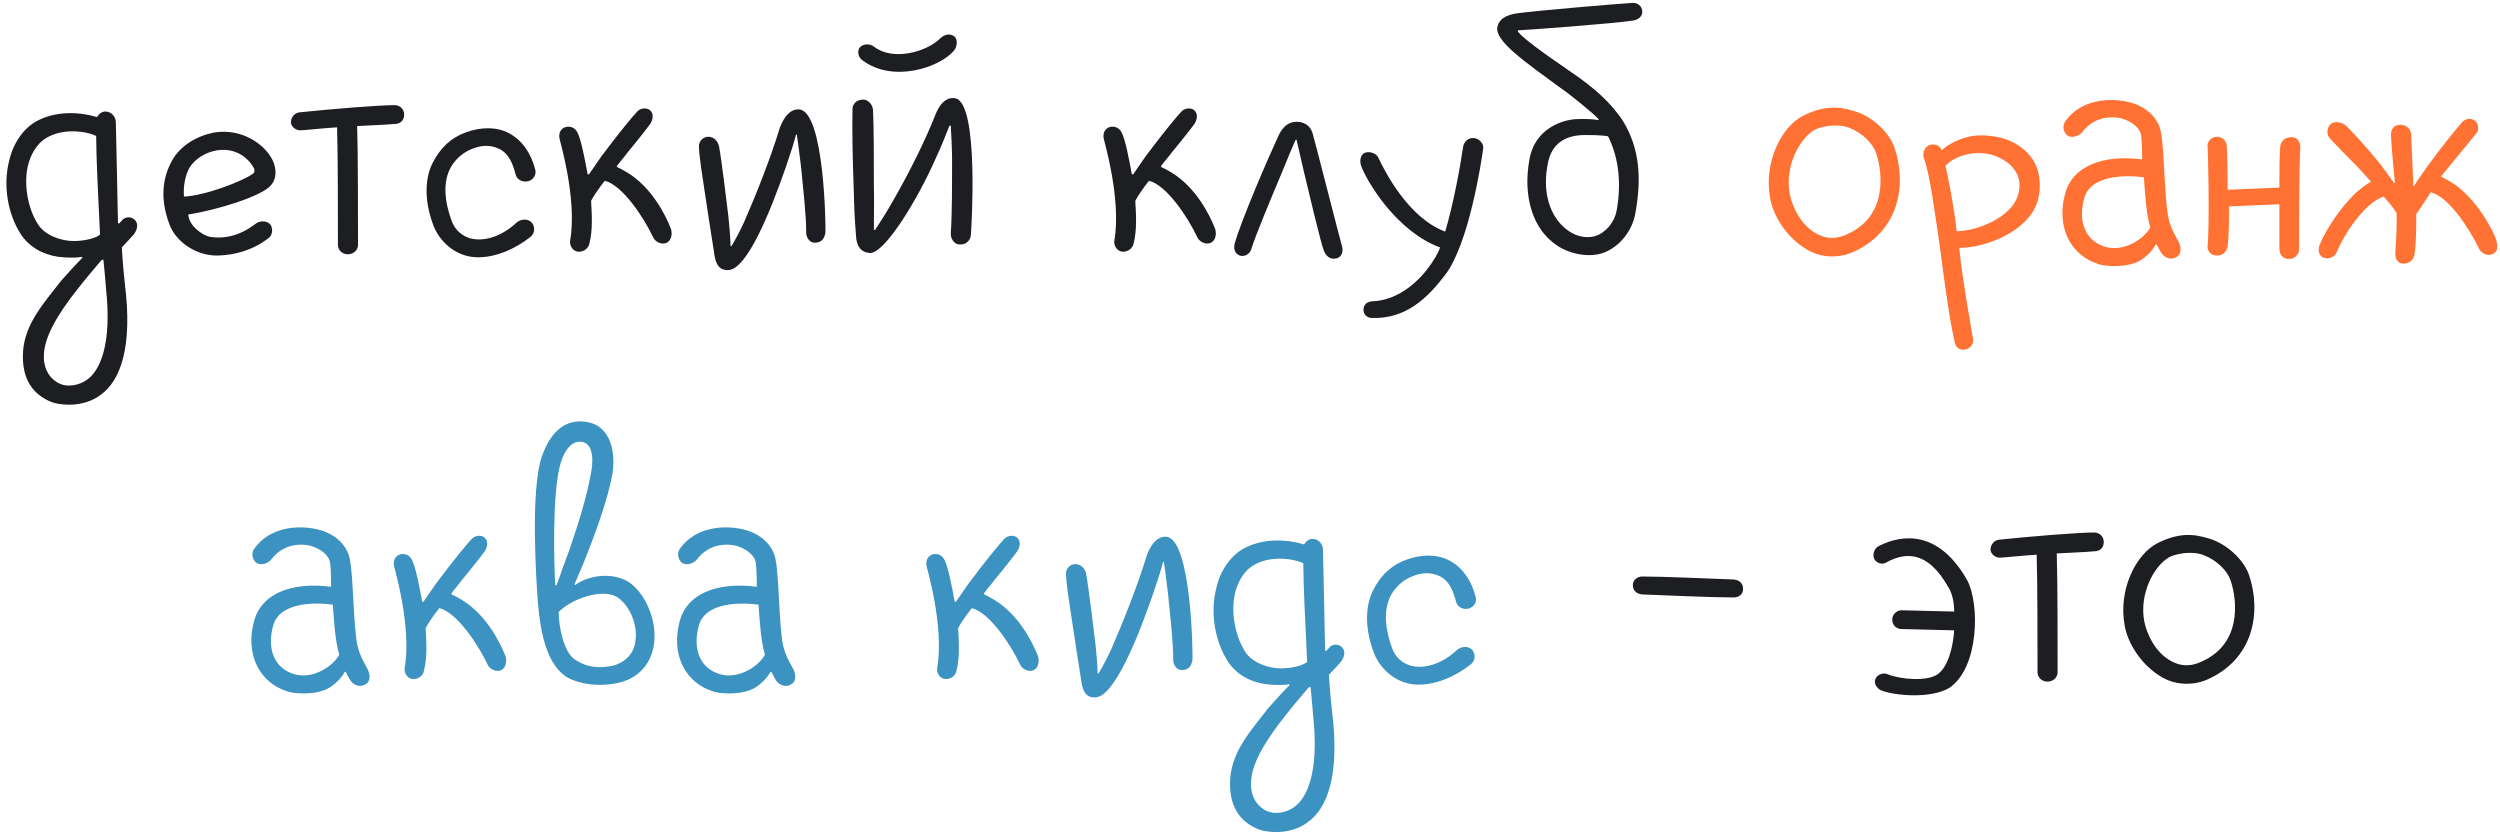 <?xml version="1.0" encoding="UTF-8"?> <svg xmlns="http://www.w3.org/2000/svg" width="468" height="156" viewBox="0 0 468 156" fill="none"> <path d="M15.283 48.08L15.443 48.24C14.243 49.44 12.563 51.28 11.443 52.56C8.003 56.96 4.723 60.64 4.323 65.68C3.923 71.36 6.563 73.84 9.123 75.04C10.323 75.6 11.683 75.76 13.043 75.76C15.203 75.76 17.363 75.04 18.723 74C22.563 71.36 24.883 64.96 23.363 53.04C23.203 51.52 22.963 49.12 22.803 46.32C23.203 45.92 25.043 43.92 25.203 43.68C25.603 43.04 26.003 42 25.283 41.2C24.483 40.4 23.443 40.64 22.963 41.12C22.803 41.36 22.483 41.6 22.323 41.84L22.083 41.76C22.083 40.56 21.683 23.12 21.683 22.88C21.683 21.92 20.963 21.12 20.243 20.96C19.203 20.64 18.563 21.28 18.163 21.92C15.043 20.96 10.403 20.64 6.643 22.8C4.323 24.16 2.403 26.88 1.683 30.24C0.563 34.72 1.443 40 3.843 43.76C5.363 46.16 8.003 47.68 10.963 48.08C12.883 48.32 14.723 48.24 15.283 48.08ZM13.763 45.12C11.603 45.12 8.483 44.16 7.123 42C5.283 39.2 4.403 34.72 5.203 31.12C5.603 29.36 6.643 27.04 8.643 25.84C11.923 23.84 16.403 24.64 18.003 25.44C18.003 29.36 18.403 37.28 18.723 43.92C18.003 44.56 15.923 45.12 13.763 45.12ZM16.243 71.12C14.883 72.08 12.643 72.64 10.883 71.68C8.723 70.48 8.003 68.16 8.243 66C8.483 63.2 10.243 59.44 14.803 53.76C15.923 52.32 17.683 50.24 19.043 48.64H19.363C19.523 50.24 19.763 52.8 19.843 54C20.963 64.32 18.803 69.36 16.243 71.12ZM40.76 47.84C36.6 47.92 32.84 45.12 31.72 42C29.56 36.32 30.92 32.32 32.28 29.92C33.88 27.2 36.84 25.44 40.12 24.8C45.08 24 49.4 26.8 51 29.92C51.88 31.76 51.72 33.52 50.76 34.64C49 36.8 40.36 39.36 35.24 40.16C35.4 42.4 38.04 44.08 39.24 44.32C42.04 44.8 45 44.08 47.8 41.92C48.52 41.36 49.72 41.2 50.52 41.92C51.16 42.64 51.08 44 50.28 44.56C47.4 46.8 44.04 47.76 40.76 47.84ZM40.52 28.16C38.36 28.56 36.44 29.76 35.4 31.52C34.68 32.88 34.28 34.88 34.44 36.8C38.36 36.64 45.48 33.92 47.4 32.48C47.64 32.32 47.72 31.84 47.56 31.52C47.32 31.12 47 30.56 46.52 30.08C45 28.48 42.92 27.76 40.52 28.16ZM73.9 19.68C70.94 19.68 62.06 20.4 55.98 21.04C55.02 21.2 54.46 22.08 54.46 22.88C54.46 23.6 55.26 24.4 56.22 24.4C56.78 24.4 60.38 24 63.1 23.84C63.26 28.56 63.26 40.96 63.26 45.84C63.26 46.8 64.06 47.6 65.1 47.6C66.22 47.6 67.02 46.8 67.02 45.84C67.02 40.32 67.02 28.32 66.86 23.6C69.82 23.44 72.3 23.36 73.9 23.2C74.86 23.2 75.66 22.64 75.66 21.44C75.66 20.32 74.7 19.68 73.9 19.68ZM89.802 48.16C85.562 48.32 82.442 45.36 81.242 42.48C79.082 36.96 79.802 32.8 81.002 30.48C82.362 27.76 84.442 25.76 87.162 24.8C90.122 23.68 93.162 23.76 95.322 24.96C97.722 26.24 99.402 28.64 100.202 31.76C100.442 32.72 99.882 33.6 98.922 33.92C97.642 34.24 96.682 33.44 96.522 32.64C95.962 30.48 95.162 28.72 93.562 27.92C92.122 27.2 90.442 27.04 88.442 27.84C86.522 28.56 84.922 30.08 84.122 31.84C83.002 34.4 83.162 37.52 84.522 41.28C85.162 43.12 86.602 44.24 88.122 44.64C90.682 45.28 93.962 44.24 96.682 41.68C97.402 41.04 98.762 40.8 99.562 41.68C100.282 42.56 100.042 43.84 99.242 44.4C96.362 46.64 93.002 48.08 89.802 48.16ZM108.173 47.12C109.373 47.2 110.173 46.4 110.333 45.6C110.973 43.12 110.813 40.32 110.653 37.6C111.053 36.8 112.013 35.36 113.213 33.84C116.493 34.64 120.493 40.64 122.253 44.4C122.573 45.2 123.853 45.92 124.813 45.44C125.773 44.96 125.853 43.68 125.613 42.88C125.213 41.84 123.213 36.8 119.053 33.44C118.333 32.8 116.493 31.68 115.533 31.28L115.453 31.12C115.693 30.72 117.213 28.96 117.533 28.48C119.853 25.68 121.693 23.28 121.773 23.12C122.253 22.32 122.413 21.28 121.693 20.64C121.053 20.08 119.853 20.24 119.293 20.88C118.653 21.52 115.853 24.88 112.573 29.28C111.613 30.64 110.813 31.84 110.253 32.64H110.013C109.533 30.08 108.813 26.16 108.093 24.8C107.613 23.84 106.733 23.6 105.933 23.76C104.893 24.08 104.573 24.96 104.733 25.92C104.733 26.16 108.093 37.2 106.733 45.04C106.573 45.84 107.133 46.96 108.173 47.12ZM136.36 50.56C134.44 50.64 133.88 49.2 133.64 47.04C133.08 43.36 132.44 39.52 131.96 36.16C131.48 32.88 130.92 29.68 130.84 27.36C130.84 26.4 131.64 25.6 132.6 25.6C133.64 25.6 134.36 26.4 134.6 27.36C135.08 29.92 136.12 38.56 136.36 40.56C136.52 41.92 136.76 44.88 136.76 46.08H136.92C137.56 45.04 138.52 43.28 139.32 41.52C141.56 36.4 144.2 29.76 145.96 24C146.36 22.88 147.48 20.32 149.64 20.48C154.36 20.96 154.6 42.72 154.52 43.52C154.36 44.56 153.88 45.44 152.52 45.44C151.56 45.44 150.92 44.48 150.92 43.52C150.92 40.16 150.36 35.44 149.96 31.28C149.72 29.52 149.56 27.76 149.16 25.2H149C148.76 26.4 147.88 28.96 147.08 31.36C144.28 39.44 139.88 50.4 136.36 50.56ZM162.788 47.36C165.588 47.6 171.908 37.12 175.188 29.6C176.228 27.44 177.188 24.88 177.748 23.52H177.988C178.068 25.28 178.228 27.68 178.228 29.84C178.228 34.56 178.228 40.4 177.988 43.6C177.908 44.56 178.548 45.68 179.508 45.76C180.868 45.92 181.668 44.96 181.748 44C181.828 43.12 183.348 19.44 178.868 18.4C176.708 18 175.588 20.32 175.188 21.28C173.188 26.4 170.068 32.56 167.348 37.28C166.148 39.44 164.628 41.84 163.828 43.04H163.588C163.588 40.08 163.668 37.68 163.588 34.72C163.588 29.12 163.588 24 163.428 20.56C163.348 19.6 162.548 18.64 161.588 18.64C160.388 18.64 159.588 19.44 159.588 20.4C159.508 23.92 159.588 29.52 159.828 35.6C159.908 39.2 159.988 40.72 160.228 43.92C160.308 46.08 161.108 47.2 162.788 47.36ZM168.308 13.44C172.468 13.44 176.628 11.68 178.548 9.52C179.108 8.88 179.428 7.44 178.628 6.8C177.748 6.16 176.708 6.48 175.908 7.28C173.428 9.68 167.188 11.52 163.588 8.72C162.868 8.16 161.668 8.16 161.028 8.8C160.388 9.44 160.628 10.72 161.428 11.28C163.588 12.88 165.988 13.44 168.308 13.44ZM210.048 47.12C211.248 47.2 212.048 46.4 212.208 45.6C212.848 43.12 212.688 40.32 212.528 37.6C212.928 36.8 213.888 35.36 215.088 33.84C218.368 34.64 222.368 40.64 224.128 44.4C224.448 45.2 225.728 45.92 226.688 45.44C227.648 44.96 227.728 43.68 227.488 42.88C227.088 41.84 225.088 36.8 220.928 33.44C220.208 32.8 218.368 31.68 217.408 31.28L217.328 31.12C217.568 30.72 219.088 28.96 219.408 28.48C221.728 25.68 223.568 23.28 223.648 23.12C224.128 22.32 224.288 21.28 223.568 20.64C222.928 20.08 221.728 20.24 221.168 20.88C220.528 21.52 217.728 24.88 214.448 29.28C213.488 30.64 212.688 31.84 212.128 32.64H211.888C211.408 30.08 210.688 26.16 209.968 24.8C209.488 23.84 208.608 23.6 207.808 23.76C206.768 24.08 206.448 24.96 206.608 25.92C206.608 26.16 209.968 37.2 208.608 45.04C208.448 45.84 209.008 46.96 210.048 47.12ZM242.715 22.8C244.075 22.8 245.195 23.44 245.675 24.8C246.075 26.08 250.795 44.64 251.195 46C251.515 46.96 251.275 48.16 250.075 48.4C249.035 48.56 248.315 48.08 247.835 46.96C247.275 45.6 244.875 35.44 244.075 32.08C243.515 29.68 243.115 27.92 242.715 26.16H242.555C241.915 27.52 240.955 29.92 239.995 32.24C237.835 37.36 235.035 44.08 234.235 46.64C234.075 47.44 233.035 48.16 232.075 47.84C231.035 47.44 230.955 46.4 231.115 45.68C232.155 41.68 237.595 29.12 239.355 25.36C240.075 23.84 241.115 22.8 242.715 22.8ZM275.905 25.84C274.705 25.76 274.065 26.64 273.905 27.44C273.345 31.2 272.145 37.92 270.545 43.36C263.665 40.8 259.265 32.16 257.985 29.44C257.585 28.64 256.225 28.24 255.425 28.64C254.625 29.04 254.465 30.24 254.865 31.2C255.985 34.16 261.505 43.36 269.585 46.32C269.185 47.52 268.305 48.8 267.825 49.52C265.905 52.32 262.065 56.16 257.025 56.4C255.985 56.4 255.345 56.96 255.265 57.76C255.105 58.72 255.825 59.52 256.785 59.52C263.185 59.76 267.265 55.76 270.545 51.44C274.945 45.76 277.345 30.24 277.665 27.68C277.745 27.04 277.025 25.92 275.905 25.84ZM291.433 45.92C286.953 42.96 285.033 36.8 286.313 29.84C287.113 25.04 291.033 22.72 294.713 22.32C296.153 22.24 297.993 22.24 299.193 22.48L299.273 22.32C298.473 21.36 293.513 17.36 292.153 16.48C285.273 11.44 279.753 7.6 280.313 5.04C280.793 2.88 283.273 2.64 284.073 2.48C287.593 2 302.633 0.72 305.353 0.56C306.553 0.4 307.353 1.12 307.433 2.08C307.513 3.04 306.713 3.68 305.753 3.84C302.393 4.4 284.953 5.68 284.153 5.68V5.92C285.113 7.12 288.073 9.36 294.153 13.52C298.393 16.4 301.673 19.28 303.913 22.8C306.873 27.76 307.353 33.2 306.153 39.84C305.593 43.2 303.193 46.24 300.073 47.36C297.273 48.32 293.593 47.44 291.433 45.92ZM296.713 25.28C293.193 25.28 290.633 26.72 289.833 30.24C288.553 35.92 290.153 40.8 293.593 43.2C295.513 44.56 297.513 44.56 298.713 44.16C300.633 43.52 302.233 41.6 302.633 39.44C303.513 34.56 303.113 29.92 301.193 25.84C301.113 25.6 300.953 25.44 300.633 25.44C299.033 25.28 297.913 25.28 296.713 25.28ZM324.548 111.84C320.228 111.84 311.748 111.44 307.428 111.28C306.468 111.2 305.668 110.64 305.668 109.52C305.668 108.48 306.628 107.92 307.428 107.92C311.348 107.92 320.228 108.32 324.548 108.48C325.508 108.56 326.308 109.12 326.308 110.24C326.308 111.28 325.508 111.84 324.548 111.84ZM368.226 108.56C362.946 99.28 356.146 99.92 351.666 102.24C350.866 102.64 350.466 103.84 350.866 104.64C351.266 105.44 352.466 105.84 353.266 105.2C356.386 103.6 360.706 102.64 364.866 110.16C365.426 111.12 365.826 112.72 365.826 114.48C364.626 114.48 356.546 114.24 355.986 114.24C355.026 114.24 354.226 115.04 354.226 116C354.226 117.04 355.026 117.76 355.986 117.76C356.786 117.76 365.266 118 365.826 118C365.586 121.36 364.626 124.88 362.706 126.24C360.706 127.6 355.826 127.2 353.426 126.24C352.626 125.84 351.426 126.24 351.106 127.04C350.706 127.84 351.266 128.8 352.066 129.2C353.426 129.76 355.826 130.16 358.386 130.16C360.706 130.16 363.266 129.76 364.866 128.8C370.546 125.04 370.626 112.88 368.226 108.56ZM392.064 99.68C389.104 99.68 380.224 100.4 374.144 101.04C373.184 101.2 372.624 102.08 372.624 102.88C372.624 103.6 373.424 104.4 374.384 104.4C374.944 104.4 378.544 104 381.264 103.84C381.424 108.56 381.424 120.96 381.424 125.84C381.424 126.8 382.224 127.6 383.264 127.6C384.384 127.6 385.184 126.8 385.184 125.84C385.184 120.32 385.184 108.32 385.024 103.6C387.984 103.44 390.464 103.36 392.064 103.2C393.024 103.2 393.824 102.64 393.824 101.44C393.824 100.32 392.864 99.68 392.064 99.68ZM403.886 101.68C407.886 99.68 410.606 99.92 413.486 100.8C417.006 101.84 420.046 104.88 421.006 107.6C423.406 114.64 421.886 123.6 412.846 127.36C411.646 127.84 410.446 128 409.326 128C407.726 128 406.126 127.6 404.766 126.8C400.846 124.56 398.286 120.4 397.726 117.04C396.526 110.4 399.806 103.76 403.886 101.68ZM406.046 104.32C403.166 106 400.446 111.2 401.406 116.32C401.886 118.72 403.486 122.16 406.446 123.76C408.206 124.72 409.806 124.72 411.406 124.16C419.646 121.04 418.926 112.72 417.566 108.64C416.926 106.8 415.006 104.88 412.526 103.92C410.286 103.04 407.246 103.68 406.046 104.32Z" fill="#1D1E21"></path> <path d="M337.519 21.68C341.519 19.68 344.239 19.92 347.119 20.8C350.639 21.84 353.679 24.88 354.639 27.6C357.039 34.64 355.519 43.6 346.479 47.36C345.279 47.84 344.079 48 342.959 48C341.359 48 339.759 47.6 338.399 46.8C334.479 44.56 331.919 40.4 331.359 37.04C330.159 30.4 333.439 23.76 337.519 21.68ZM339.679 24.32C336.799 26 334.079 31.2 335.039 36.32C335.519 38.72 337.119 42.16 340.079 43.76C341.839 44.72 343.439 44.72 345.039 44.16C353.279 41.04 352.559 32.72 351.199 28.64C350.559 26.8 348.639 24.88 346.159 23.92C343.919 23.04 340.879 23.68 339.679 24.32ZM367.804 65.44C368.924 65.28 369.564 64.32 369.324 63.28C368.444 58.08 367.404 52.48 366.764 46.4C370.764 46.4 376.844 44.4 379.964 40.48C381.804 38.16 382.204 35.04 381.564 32.24C380.604 28.32 376.764 26.08 373.644 25.6C371.884 25.28 369.884 25.2 368.204 25.68C366.764 26 364.444 27.12 363.484 28.16C363.484 28.16 363.324 27.6 362.924 27.36C362.364 26.96 361.484 26.96 360.924 27.28C360.044 27.84 359.884 28.96 360.204 29.76C361.244 32.56 362.204 39.68 363.244 46.96C364.044 53.04 364.844 59.2 365.884 63.92C365.964 64.64 366.604 65.68 367.804 65.44ZM366.284 43.28C365.724 38.32 364.844 34 364.204 31.04C365.804 29.28 369.164 28.16 372.524 28.88C374.684 29.44 377.004 30.8 377.804 33.12C378.364 34.88 377.964 36.88 376.764 38.48C374.444 41.52 369.404 43.28 366.284 43.28ZM407.892 45.36C407.332 44.32 406.292 42.64 405.892 40.64C405.172 36.96 405.172 28 404.532 24.8C404.132 22.32 401.972 19.84 398.212 19.04C394.852 18.32 389.572 18.56 386.612 22.72C386.052 23.52 386.212 24.72 387.012 25.36C387.812 25.92 389.172 25.52 389.812 24.72C391.732 22.16 394.692 21.6 397.092 22.16C399.252 22.72 400.612 24.16 400.772 25.12C401.012 26.08 401.012 29.68 401.012 29.84C393.492 28.88 387.972 31.2 386.612 36.16C384.852 42.48 387.572 47.92 393.092 49.52C394.292 49.84 398.292 50.24 400.852 48.64C401.812 48 402.932 46.96 403.572 45.76H403.732C404.132 46.56 404.532 47.36 404.932 47.76C405.332 48.16 406.372 48.8 407.492 48.08C408.452 47.52 408.292 46.24 407.892 45.36ZM394.212 46.24C390.532 45.2 388.932 41.76 390.132 37.2C391.332 32.48 398.612 32.8 401.332 33.2C401.572 36.32 401.732 39.84 402.532 42.56C401.492 44.56 397.812 47.2 394.212 46.24ZM430.62 27.6C430.62 26.64 430.14 25.6 428.86 25.68C427.82 25.68 426.94 26.4 426.86 27.44C426.7 29.28 426.7 32.32 426.7 35.12L417.02 35.52C417.02 31.36 416.86 27.6 416.86 27.44C416.86 26.4 416.06 25.6 415.02 25.6C413.9 25.6 413.1 26.64 413.26 27.44C413.34 27.6 413.66 42.16 413.26 46.08C413.18 47.04 413.9 47.84 415.02 47.84C416.46 47.84 416.94 46.72 417.02 46C417.26 44.16 417.26 41.76 417.26 38.64L426.7 38.24C426.7 39.04 426.7 45.68 426.7 46.48C426.7 47.68 427.34 48.48 428.54 48.48C429.74 48.48 430.38 47.44 430.38 46.72C430.38 45.68 430.38 31.44 430.62 27.6ZM452.322 40.08C452.882 39.28 453.922 37.76 455.042 36C458.402 36.8 462.322 42.88 464.082 46.56C464.482 47.36 465.602 48 466.562 47.6C467.922 47.04 467.442 45.44 467.202 44.64C466.802 43.6 464.402 38.32 460.002 34.88C459.042 34.16 458.162 33.68 456.962 33.04C457.522 32.32 458.562 31.12 459.042 30.48C460.962 28.16 463.202 25.44 463.682 24.8C464.002 24.48 464.082 23.2 463.362 22.64C462.562 22 461.522 22.24 460.962 22.8C460.642 23.12 457.442 26.96 454.482 31.04C453.922 31.84 452.482 33.84 451.922 34.8H451.762C451.762 33.6 451.442 27.12 451.362 25.12C451.282 24.16 450.562 23.36 449.362 23.36C448.162 23.36 447.602 24.16 447.602 25.12C447.602 26.96 448.242 33.2 448.322 34.24H448.162C447.602 33.44 446.402 31.84 445.842 31.04C442.962 27.44 439.762 24 438.962 23.36C438.242 22.88 437.042 22.56 436.242 23.28C435.522 24 435.522 25.2 436.162 25.92C437.602 27.44 439.362 29.28 441.522 31.44C442.082 32.08 443.442 33.52 443.842 34C443.362 34.24 441.362 35.68 440.802 36.32C436.802 40.24 434.642 44.8 434.242 45.84C433.922 46.64 434.002 47.76 434.802 48.16C435.842 48.72 437.122 48 437.362 47.36C439.122 43.12 443.042 37.76 446.242 36.8C447.202 37.92 448.242 39.12 448.642 39.92C448.722 42.4 448.562 44.96 448.402 47.28C448.322 48.32 448.802 49.36 449.922 49.36C451.122 49.36 451.842 48.56 452.002 47.6C452.322 45.44 452.322 42.64 452.322 40.08Z" fill="#FF7233"></path> <path d="M68.869 125.36C68.309 124.32 67.269 122.64 66.869 120.64C66.149 116.96 66.149 108 65.509 104.8C65.109 102.32 62.949 99.84 59.189 99.04C55.829 98.32 50.549 98.56 47.589 102.72C47.029 103.52 47.189 104.72 47.989 105.36C48.789 105.92 50.149 105.52 50.789 104.72C52.709 102.16 55.669 101.6 58.069 102.16C60.229 102.72 61.589 104.16 61.749 105.12C61.989 106.08 61.989 109.68 61.989 109.84C54.469 108.88 48.949 111.2 47.589 116.16C45.829 122.48 48.549 127.92 54.069 129.52C55.269 129.84 59.269 130.24 61.829 128.64C62.789 128 63.909 126.96 64.549 125.76H64.709C65.109 126.56 65.509 127.36 65.909 127.76C66.309 128.16 67.349 128.8 68.469 128.08C69.429 127.52 69.269 126.24 68.869 125.36ZM55.189 126.24C51.509 125.2 49.909 121.76 51.109 117.2C52.309 112.48 59.589 112.8 62.309 113.2C62.549 116.32 62.709 119.84 63.509 122.56C62.469 124.56 58.789 127.2 55.189 126.24ZM77.197 127.12C78.397 127.2 79.197 126.4 79.357 125.6C79.997 123.12 79.837 120.32 79.677 117.6C80.077 116.8 81.037 115.36 82.237 113.84C85.517 114.64 89.517 120.64 91.277 124.4C91.597 125.2 92.877 125.92 93.837 125.44C94.797 124.96 94.877 123.68 94.637 122.88C94.237 121.84 92.237 116.8 88.077 113.44C87.357 112.8 85.517 111.68 84.557 111.28L84.477 111.12C84.717 110.72 86.237 108.96 86.557 108.48C88.877 105.68 90.717 103.28 90.797 103.12C91.277 102.32 91.437 101.28 90.717 100.64C90.077 100.08 88.877 100.24 88.317 100.88C87.677 101.52 84.877 104.88 81.597 109.28C80.637 110.64 79.837 111.84 79.277 112.64H79.037C78.557 110.08 77.837 106.16 77.117 104.8C76.637 103.84 75.757 103.6 74.957 103.76C73.917 104.08 73.597 104.96 73.757 105.92C73.757 106.16 77.117 117.2 75.757 125.04C75.597 125.84 76.157 126.96 77.197 127.12ZM105.704 126.48C102.024 123.76 101.064 117.44 100.664 112.4C100.424 109.04 99.224 91.68 101.464 85.36C103.704 79.12 107.304 78.64 109.624 78.96C114.664 79.6 115.304 85.36 114.584 89.04C113.784 93.2 111.944 98.56 109.944 103.6C109.304 105.36 108.024 108.24 107.544 109.36L107.704 109.52C108.904 108.48 113.064 106.8 116.984 108.56C120.504 110.24 123.304 116.16 122.344 121.12C121.624 124.64 119.224 127.2 115.304 127.92C111.064 128.72 107.304 127.68 105.704 126.48ZM104.584 114.56C104.584 117.2 105.464 121.84 107.464 123.36C108.984 124.4 110.904 125.28 114.264 124.72C116.824 124.24 118.584 122.48 118.904 120.32C119.544 116.96 117.784 113.28 115.624 111.84C112.744 110 106.904 112.16 104.584 114.56ZM108.984 82.72C107.224 82.4 105.784 84 104.984 86.56C103.224 92.4 103.784 107.12 103.944 109.52L104.184 109.6C104.824 107.84 105.864 104.8 106.504 103.2C108.264 98.08 109.864 92.96 110.584 88.8C111.064 86.64 111.224 83.12 108.984 82.72ZM148.556 125.36C147.996 124.32 146.956 122.64 146.556 120.64C145.836 116.96 145.836 108 145.196 104.8C144.796 102.32 142.636 99.84 138.876 99.04C135.516 98.32 130.236 98.56 127.276 102.72C126.716 103.52 126.876 104.72 127.676 105.36C128.476 105.92 129.836 105.52 130.476 104.72C132.396 102.16 135.356 101.6 137.756 102.16C139.916 102.72 141.276 104.16 141.436 105.12C141.676 106.08 141.676 109.68 141.676 109.84C134.156 108.88 128.636 111.2 127.276 116.16C125.516 122.48 128.236 127.92 133.756 129.52C134.956 129.84 138.956 130.24 141.516 128.64C142.476 128 143.596 126.96 144.236 125.76H144.396C144.796 126.56 145.196 127.36 145.596 127.76C145.996 128.16 147.036 128.8 148.156 128.08C149.116 127.52 148.956 126.24 148.556 125.36ZM134.876 126.24C131.196 125.2 129.596 121.76 130.796 117.2C131.996 112.48 139.276 112.8 141.996 113.2C142.236 116.32 142.396 119.84 143.196 122.56C142.156 124.56 138.476 127.2 134.876 126.24ZM176.884 127.12C178.084 127.2 178.884 126.4 179.044 125.6C179.684 123.12 179.524 120.32 179.364 117.6C179.764 116.8 180.724 115.36 181.924 113.84C185.204 114.64 189.204 120.64 190.964 124.4C191.284 125.2 192.564 125.92 193.524 125.44C194.484 124.96 194.564 123.68 194.324 122.88C193.924 121.84 191.924 116.8 187.764 113.44C187.044 112.8 185.204 111.68 184.244 111.28L184.164 111.12C184.404 110.72 185.924 108.96 186.244 108.48C188.564 105.68 190.404 103.28 190.484 103.12C190.964 102.32 191.124 101.28 190.404 100.64C189.764 100.08 188.564 100.24 188.004 100.88C187.364 101.52 184.564 104.88 181.284 109.28C180.324 110.64 179.524 111.84 178.964 112.64H178.724C178.244 110.08 177.524 106.16 176.804 104.8C176.324 103.84 175.444 103.6 174.644 103.76C173.604 104.08 173.284 104.96 173.444 105.92C173.444 106.16 176.804 117.2 175.444 125.04C175.284 125.84 175.844 126.96 176.884 127.12ZM205.071 130.56C203.151 130.64 202.591 129.2 202.351 127.04C201.791 123.36 201.151 119.52 200.671 116.16C200.191 112.88 199.631 109.68 199.551 107.36C199.551 106.4 200.351 105.6 201.311 105.6C202.351 105.6 203.071 106.4 203.311 107.36C203.791 109.92 204.831 118.56 205.071 120.56C205.231 121.92 205.471 124.88 205.471 126.08H205.631C206.271 125.04 207.231 123.28 208.031 121.52C210.271 116.4 212.911 109.76 214.671 104C215.071 102.88 216.191 100.32 218.351 100.48C223.071 100.96 223.311 122.72 223.231 123.52C223.071 124.56 222.591 125.44 221.231 125.44C220.271 125.44 219.631 124.48 219.631 123.52C219.631 120.16 219.071 115.44 218.671 111.28C218.431 109.52 218.271 107.76 217.871 105.2H217.711C217.471 106.4 216.591 108.96 215.791 111.36C212.991 119.44 208.591 130.4 205.071 130.56ZM241.259 128.08L241.419 128.24C240.219 129.44 238.539 131.28 237.419 132.56C233.979 136.96 230.699 140.64 230.299 145.68C229.899 151.36 232.539 153.84 235.099 155.04C236.299 155.6 237.659 155.76 239.019 155.76C241.179 155.76 243.339 155.04 244.699 154C248.539 151.36 250.859 144.96 249.339 133.04C249.179 131.52 248.939 129.12 248.779 126.32C249.179 125.92 251.019 123.92 251.179 123.68C251.579 123.04 251.979 122 251.259 121.2C250.459 120.4 249.419 120.64 248.939 121.12C248.779 121.36 248.459 121.6 248.299 121.84L248.059 121.76C248.059 120.56 247.659 103.12 247.659 102.88C247.659 101.92 246.939 101.12 246.219 100.96C245.179 100.64 244.539 101.28 244.139 101.92C241.019 100.96 236.379 100.64 232.619 102.8C230.299 104.16 228.379 106.88 227.659 110.24C226.539 114.72 227.419 120 229.819 123.76C231.339 126.16 233.979 127.68 236.939 128.08C238.859 128.32 240.699 128.24 241.259 128.08ZM239.739 125.12C237.579 125.12 234.459 124.16 233.099 122C231.259 119.2 230.379 114.72 231.179 111.12C231.579 109.36 232.619 107.04 234.619 105.84C237.899 103.84 242.379 104.64 243.979 105.44C243.979 109.36 244.379 117.28 244.699 123.92C243.979 124.56 241.899 125.12 239.739 125.12ZM242.219 151.12C240.859 152.08 238.619 152.64 236.859 151.68C234.699 150.48 233.979 148.16 234.219 146C234.459 143.2 236.219 139.44 240.779 133.76C241.899 132.32 243.659 130.24 245.019 128.64H245.339C245.499 130.24 245.739 132.8 245.819 134C246.939 144.32 244.779 149.36 242.219 151.12ZM265.857 128.16C261.617 128.32 258.497 125.36 257.297 122.48C255.137 116.96 255.857 112.8 257.057 110.48C258.417 107.76 260.497 105.76 263.217 104.8C266.177 103.68 269.217 103.76 271.377 104.96C273.777 106.24 275.457 108.64 276.257 111.76C276.497 112.72 275.937 113.6 274.977 113.92C273.697 114.24 272.737 113.44 272.577 112.64C272.017 110.48 271.217 108.72 269.617 107.92C268.177 107.2 266.497 107.04 264.497 107.84C262.577 108.56 260.977 110.08 260.177 111.84C259.057 114.4 259.217 117.52 260.577 121.28C261.217 123.12 262.657 124.24 264.177 124.64C266.737 125.28 270.017 124.24 272.737 121.68C273.457 121.04 274.817 120.8 275.617 121.68C276.337 122.56 276.097 123.84 275.297 124.4C272.417 126.64 269.057 128.08 265.857 128.16Z" fill="#3C92C0"></path> </svg> 